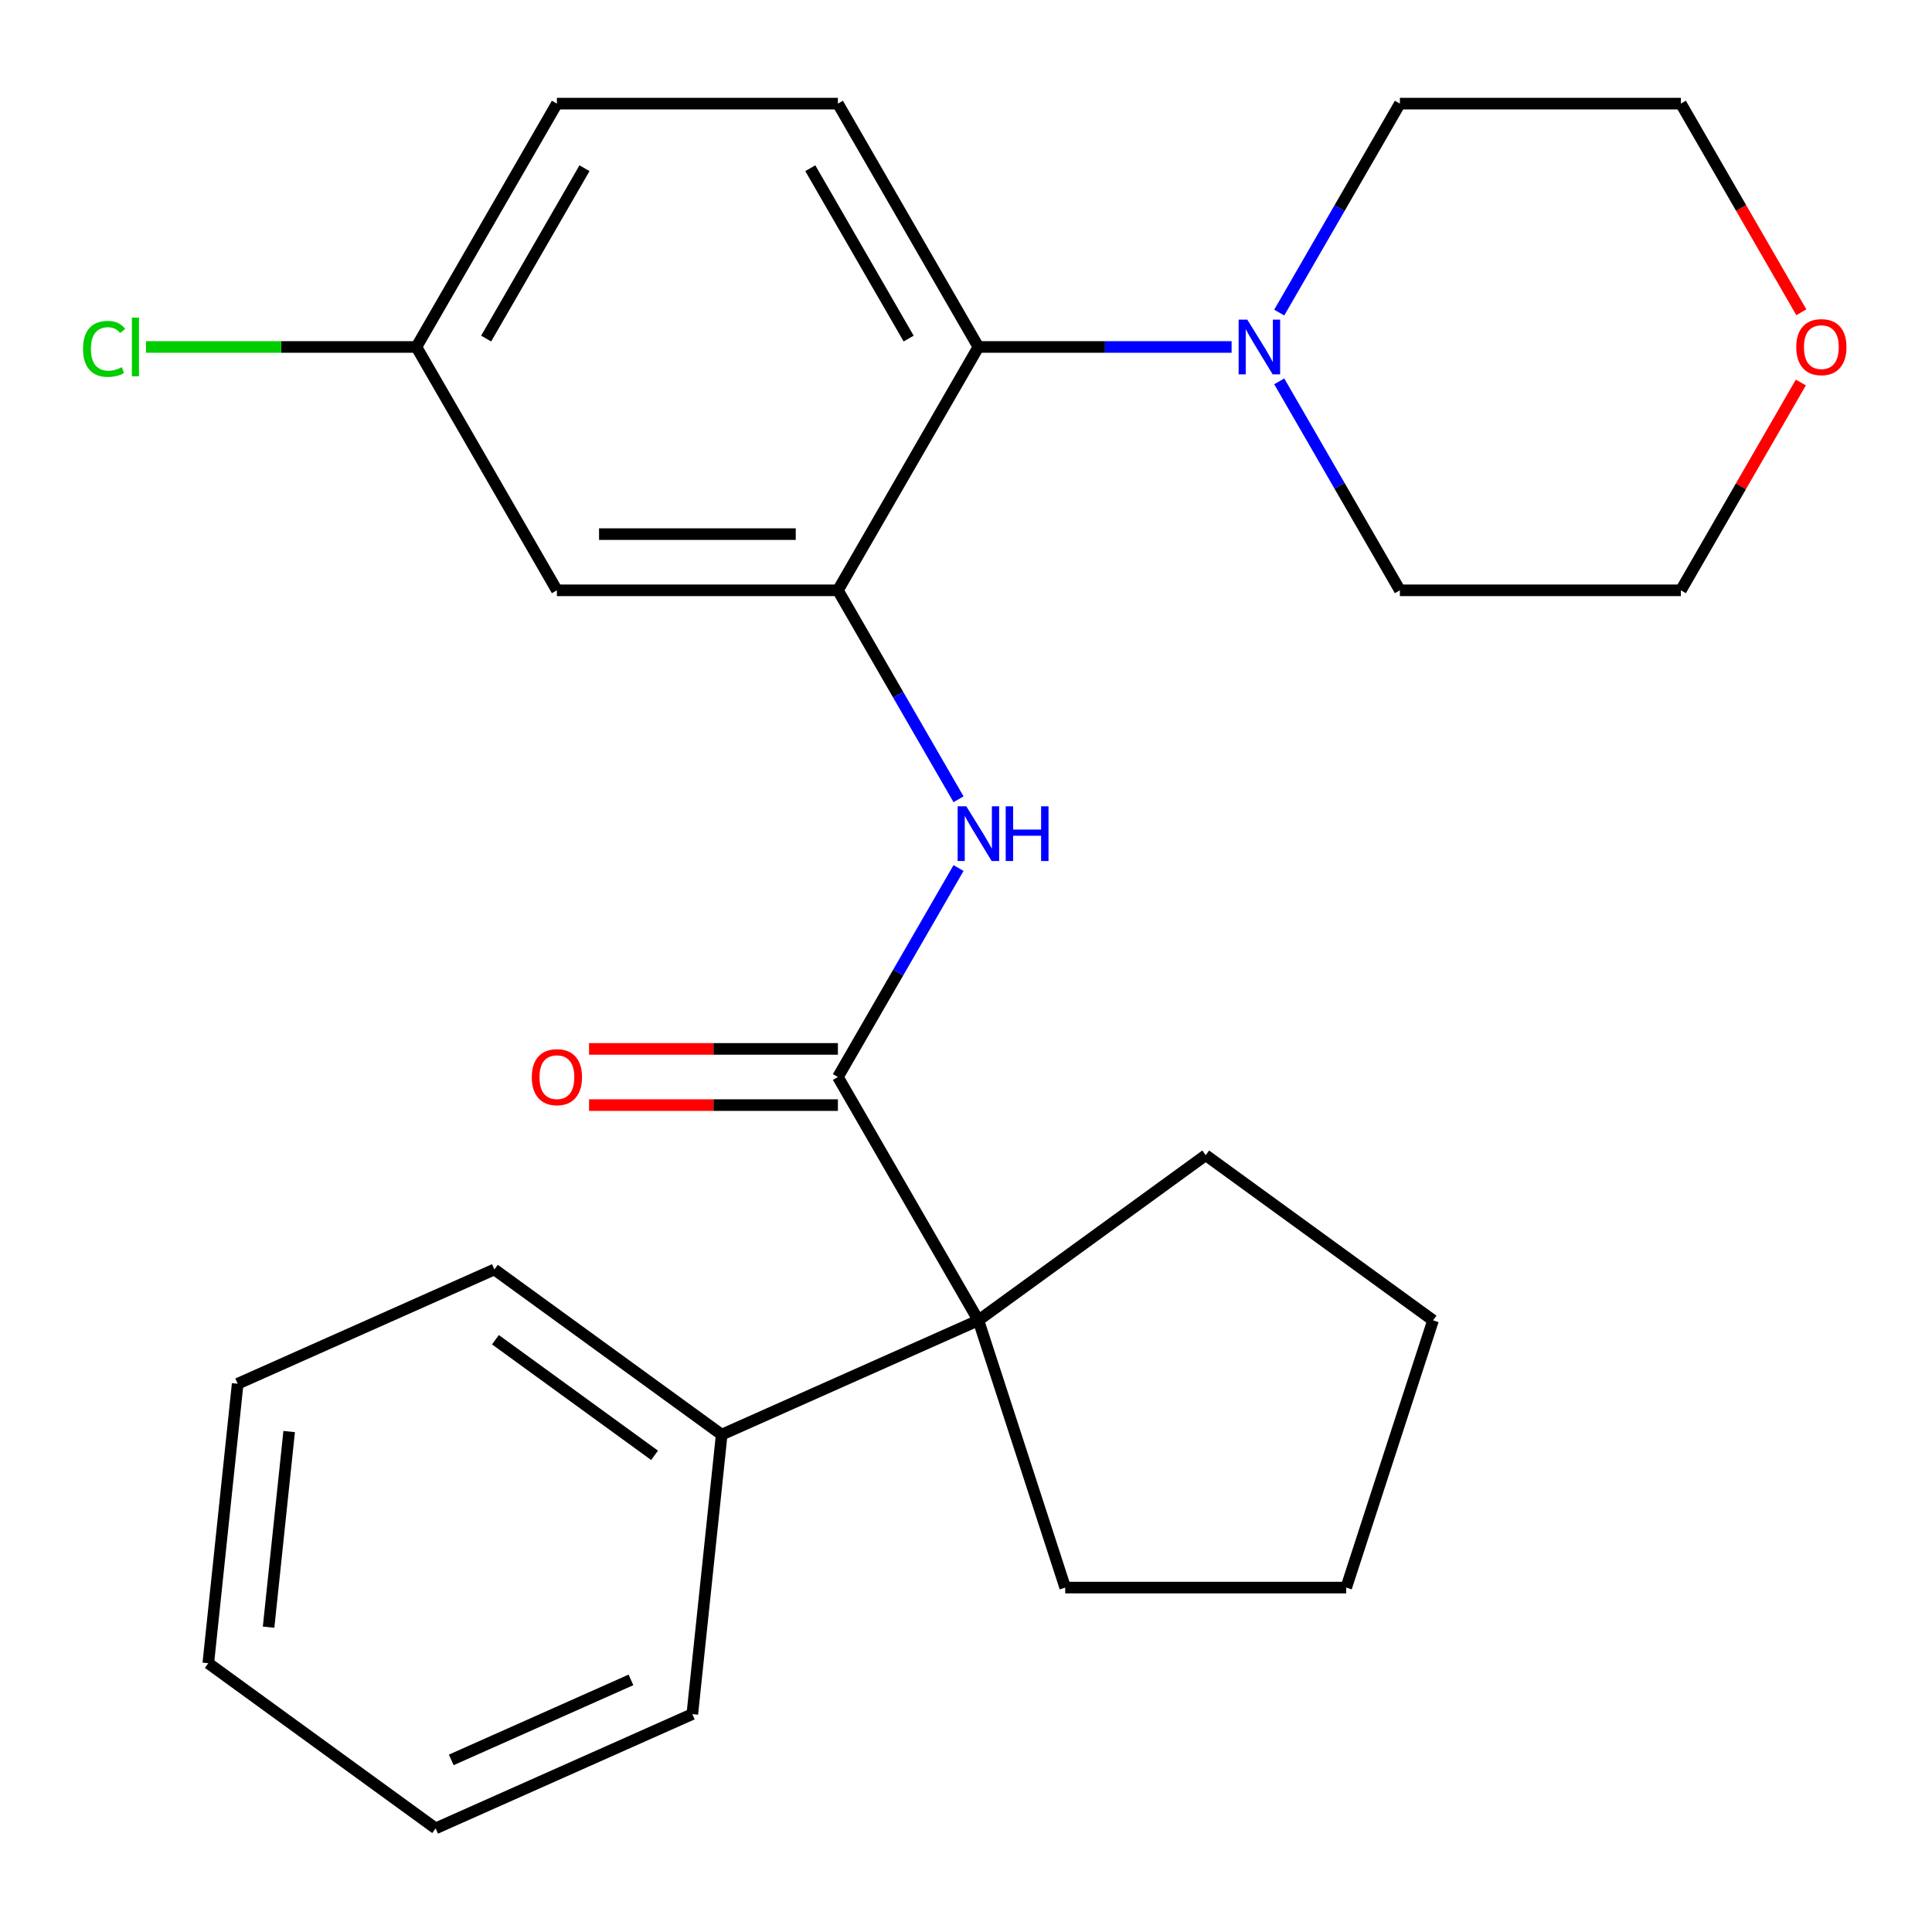 <?xml version='1.0' encoding='iso-8859-1'?>
<svg version='1.1' baseProfile='full'
              xmlns='http://www.w3.org/2000/svg'
                      xmlns:rdkit='http://www.rdkit.org/xml'
                      xmlns:xlink='http://www.w3.org/1999/xlink'
                  xml:space='preserve'
width='1000px' height='1000px' viewBox='0 0 1000 1000'>
<!-- END OF HEADER -->
<rect style='opacity:1.0;fill:#FFFFFF;stroke:none' width='1000' height='1000' x='0' y='0'> </rect>
<path class='bond-1' d='M 433.693,557.455 L 464.916,503.375' style='fill:none;fill-rule:evenodd;stroke:#000000;stroke-width:6px;stroke-linecap:butt;stroke-linejoin:miter;stroke-opacity:1' />
<path class='bond-1' d='M 464.916,503.375 L 496.139,449.296' style='fill:none;fill-rule:evenodd;stroke:#0000FF;stroke-width:6px;stroke-linecap:butt;stroke-linejoin:miter;stroke-opacity:1' />
<path class='bond-2' d='M 433.693,557.455 L 506.414,683.41' style='fill:none;fill-rule:evenodd;stroke:#000000;stroke-width:6px;stroke-linecap:butt;stroke-linejoin:miter;stroke-opacity:1' />
<path class='bond-7' d='M 433.693,542.911 L 369.291,542.911' style='fill:none;fill-rule:evenodd;stroke:#000000;stroke-width:6px;stroke-linecap:butt;stroke-linejoin:miter;stroke-opacity:1' />
<path class='bond-7' d='M 369.291,542.911 L 304.889,542.911' style='fill:none;fill-rule:evenodd;stroke:#FF0000;stroke-width:6px;stroke-linecap:butt;stroke-linejoin:miter;stroke-opacity:1' />
<path class='bond-7' d='M 433.693,571.999 L 369.291,571.999' style='fill:none;fill-rule:evenodd;stroke:#000000;stroke-width:6px;stroke-linecap:butt;stroke-linejoin:miter;stroke-opacity:1' />
<path class='bond-7' d='M 369.291,571.999 L 304.889,571.999' style='fill:none;fill-rule:evenodd;stroke:#FF0000;stroke-width:6px;stroke-linecap:butt;stroke-linejoin:miter;stroke-opacity:1' />
<path class='bond-0' d='M 433.693,305.544 L 464.916,359.624' style='fill:none;fill-rule:evenodd;stroke:#000000;stroke-width:6px;stroke-linecap:butt;stroke-linejoin:miter;stroke-opacity:1' />
<path class='bond-0' d='M 464.916,359.624 L 496.139,413.704' style='fill:none;fill-rule:evenodd;stroke:#0000FF;stroke-width:6px;stroke-linecap:butt;stroke-linejoin:miter;stroke-opacity:1' />
<path class='bond-3' d='M 433.693,305.544 L 506.414,179.589' style='fill:none;fill-rule:evenodd;stroke:#000000;stroke-width:6px;stroke-linecap:butt;stroke-linejoin:miter;stroke-opacity:1' />
<path class='bond-5' d='M 433.693,305.544 L 288.253,305.544' style='fill:none;fill-rule:evenodd;stroke:#000000;stroke-width:6px;stroke-linecap:butt;stroke-linejoin:miter;stroke-opacity:1' />
<path class='bond-5' d='M 411.877,276.456 L 310.069,276.456' style='fill:none;fill-rule:evenodd;stroke:#000000;stroke-width:6px;stroke-linecap:butt;stroke-linejoin:miter;stroke-opacity:1' />
<path class='bond-8' d='M 506.414,683.41 L 373.547,742.566' style='fill:none;fill-rule:evenodd;stroke:#000000;stroke-width:6px;stroke-linecap:butt;stroke-linejoin:miter;stroke-opacity:1' />
<path class='bond-15' d='M 506.414,683.41 L 551.357,821.732' style='fill:none;fill-rule:evenodd;stroke:#000000;stroke-width:6px;stroke-linecap:butt;stroke-linejoin:miter;stroke-opacity:1' />
<path class='bond-16' d='M 506.414,683.41 L 624.078,597.922' style='fill:none;fill-rule:evenodd;stroke:#000000;stroke-width:6px;stroke-linecap:butt;stroke-linejoin:miter;stroke-opacity:1' />
<path class='bond-4' d='M 506.414,179.589 L 571.946,179.589' style='fill:none;fill-rule:evenodd;stroke:#000000;stroke-width:6px;stroke-linecap:butt;stroke-linejoin:miter;stroke-opacity:1' />
<path class='bond-4' d='M 571.946,179.589 L 637.478,179.589' style='fill:none;fill-rule:evenodd;stroke:#0000FF;stroke-width:6px;stroke-linecap:butt;stroke-linejoin:miter;stroke-opacity:1' />
<path class='bond-6' d='M 506.414,179.589 L 433.693,53.634' style='fill:none;fill-rule:evenodd;stroke:#000000;stroke-width:6px;stroke-linecap:butt;stroke-linejoin:miter;stroke-opacity:1' />
<path class='bond-6' d='M 470.315,175.24 L 419.41,87.071' style='fill:none;fill-rule:evenodd;stroke:#000000;stroke-width:6px;stroke-linecap:butt;stroke-linejoin:miter;stroke-opacity:1' />
<path class='bond-13' d='M 662.129,197.385 L 693.352,251.465' style='fill:none;fill-rule:evenodd;stroke:#0000FF;stroke-width:6px;stroke-linecap:butt;stroke-linejoin:miter;stroke-opacity:1' />
<path class='bond-13' d='M 693.352,251.465 L 724.575,305.544' style='fill:none;fill-rule:evenodd;stroke:#000000;stroke-width:6px;stroke-linecap:butt;stroke-linejoin:miter;stroke-opacity:1' />
<path class='bond-14' d='M 662.129,161.793 L 693.352,107.714' style='fill:none;fill-rule:evenodd;stroke:#0000FF;stroke-width:6px;stroke-linecap:butt;stroke-linejoin:miter;stroke-opacity:1' />
<path class='bond-14' d='M 693.352,107.714 L 724.575,53.634' style='fill:none;fill-rule:evenodd;stroke:#000000;stroke-width:6px;stroke-linecap:butt;stroke-linejoin:miter;stroke-opacity:1' />
<path class='bond-10' d='M 288.253,305.544 L 215.533,179.589' style='fill:none;fill-rule:evenodd;stroke:#000000;stroke-width:6px;stroke-linecap:butt;stroke-linejoin:miter;stroke-opacity:1' />
<path class='bond-28' d='M 433.693,53.634 L 288.253,53.634' style='fill:none;fill-rule:evenodd;stroke:#000000;stroke-width:6px;stroke-linecap:butt;stroke-linejoin:miter;stroke-opacity:1' />
<path class='bond-19' d='M 373.547,742.566 L 255.883,657.078' style='fill:none;fill-rule:evenodd;stroke:#000000;stroke-width:6px;stroke-linecap:butt;stroke-linejoin:miter;stroke-opacity:1' />
<path class='bond-19' d='M 338.8,753.276 L 256.435,693.434' style='fill:none;fill-rule:evenodd;stroke:#000000;stroke-width:6px;stroke-linecap:butt;stroke-linejoin:miter;stroke-opacity:1' />
<path class='bond-20' d='M 373.547,742.566 L 358.344,887.21' style='fill:none;fill-rule:evenodd;stroke:#000000;stroke-width:6px;stroke-linecap:butt;stroke-linejoin:miter;stroke-opacity:1' />
<path class='bond-9' d='M 932.369,161.633 L 901.192,107.634' style='fill:none;fill-rule:evenodd;stroke:#FF0000;stroke-width:6px;stroke-linecap:butt;stroke-linejoin:miter;stroke-opacity:1' />
<path class='bond-9' d='M 901.192,107.634 L 870.015,53.634' style='fill:none;fill-rule:evenodd;stroke:#000000;stroke-width:6px;stroke-linecap:butt;stroke-linejoin:miter;stroke-opacity:1' />
<path class='bond-29' d='M 932.115,197.985 L 901.065,251.765' style='fill:none;fill-rule:evenodd;stroke:#FF0000;stroke-width:6px;stroke-linecap:butt;stroke-linejoin:miter;stroke-opacity:1' />
<path class='bond-29' d='M 901.065,251.765 L 870.015,305.544' style='fill:none;fill-rule:evenodd;stroke:#000000;stroke-width:6px;stroke-linecap:butt;stroke-linejoin:miter;stroke-opacity:1' />
<path class='bond-11' d='M 215.533,179.589 L 288.253,53.634' style='fill:none;fill-rule:evenodd;stroke:#000000;stroke-width:6px;stroke-linecap:butt;stroke-linejoin:miter;stroke-opacity:1' />
<path class='bond-11' d='M 251.632,175.24 L 302.536,87.071' style='fill:none;fill-rule:evenodd;stroke:#000000;stroke-width:6px;stroke-linecap:butt;stroke-linejoin:miter;stroke-opacity:1' />
<path class='bond-12' d='M 215.533,179.589 L 145.55,179.589' style='fill:none;fill-rule:evenodd;stroke:#000000;stroke-width:6px;stroke-linecap:butt;stroke-linejoin:miter;stroke-opacity:1' />
<path class='bond-12' d='M 145.55,179.589 L 75.568,179.589' style='fill:none;fill-rule:evenodd;stroke:#00CC00;stroke-width:6px;stroke-linecap:butt;stroke-linejoin:miter;stroke-opacity:1' />
<path class='bond-18' d='M 724.575,305.544 L 870.015,305.544' style='fill:none;fill-rule:evenodd;stroke:#000000;stroke-width:6px;stroke-linecap:butt;stroke-linejoin:miter;stroke-opacity:1' />
<path class='bond-17' d='M 724.575,53.634 L 870.015,53.634' style='fill:none;fill-rule:evenodd;stroke:#000000;stroke-width:6px;stroke-linecap:butt;stroke-linejoin:miter;stroke-opacity:1' />
<path class='bond-22' d='M 551.357,821.732 L 696.798,821.732' style='fill:none;fill-rule:evenodd;stroke:#000000;stroke-width:6px;stroke-linecap:butt;stroke-linejoin:miter;stroke-opacity:1' />
<path class='bond-21' d='M 624.078,597.922 L 741.742,683.41' style='fill:none;fill-rule:evenodd;stroke:#000000;stroke-width:6px;stroke-linecap:butt;stroke-linejoin:miter;stroke-opacity:1' />
<path class='bond-23' d='M 255.883,657.078 L 123.017,716.234' style='fill:none;fill-rule:evenodd;stroke:#000000;stroke-width:6px;stroke-linecap:butt;stroke-linejoin:miter;stroke-opacity:1' />
<path class='bond-24' d='M 358.344,887.21 L 225.478,946.366' style='fill:none;fill-rule:evenodd;stroke:#000000;stroke-width:6px;stroke-linecap:butt;stroke-linejoin:miter;stroke-opacity:1' />
<path class='bond-24' d='M 326.583,869.51 L 233.577,910.919' style='fill:none;fill-rule:evenodd;stroke:#000000;stroke-width:6px;stroke-linecap:butt;stroke-linejoin:miter;stroke-opacity:1' />
<path class='bond-26' d='M 741.742,683.41 L 696.798,821.732' style='fill:none;fill-rule:evenodd;stroke:#000000;stroke-width:6px;stroke-linecap:butt;stroke-linejoin:miter;stroke-opacity:1' />
<path class='bond-27' d='M 123.017,716.234 L 107.814,860.878' style='fill:none;fill-rule:evenodd;stroke:#000000;stroke-width:6px;stroke-linecap:butt;stroke-linejoin:miter;stroke-opacity:1' />
<path class='bond-27' d='M 149.665,740.971 L 139.023,842.222' style='fill:none;fill-rule:evenodd;stroke:#000000;stroke-width:6px;stroke-linecap:butt;stroke-linejoin:miter;stroke-opacity:1' />
<path class='bond-25' d='M 225.478,946.366 L 107.814,860.878' style='fill:none;fill-rule:evenodd;stroke:#000000;stroke-width:6px;stroke-linecap:butt;stroke-linejoin:miter;stroke-opacity:1' />
<path  class='atom-2' d='M 500.154 417.34
L 509.434 432.34
Q 510.354 433.82, 511.834 436.5
Q 513.314 439.18, 513.394 439.34
L 513.394 417.34
L 517.154 417.34
L 517.154 445.66
L 513.274 445.66
L 503.314 429.26
Q 502.154 427.34, 500.914 425.14
Q 499.714 422.94, 499.354 422.26
L 499.354 445.66
L 495.674 445.66
L 495.674 417.34
L 500.154 417.34
' fill='#0000FF'/>
<path  class='atom-2' d='M 520.554 417.34
L 524.394 417.34
L 524.394 429.38
L 538.874 429.38
L 538.874 417.34
L 542.714 417.34
L 542.714 445.66
L 538.874 445.66
L 538.874 432.58
L 524.394 432.58
L 524.394 445.66
L 520.554 445.66
L 520.554 417.34
' fill='#0000FF'/>
<path  class='atom-5' d='M 645.594 165.429
L 654.874 180.429
Q 655.794 181.909, 657.274 184.589
Q 658.754 187.269, 658.834 187.429
L 658.834 165.429
L 662.594 165.429
L 662.594 193.749
L 658.714 193.749
L 648.754 177.349
Q 647.594 175.429, 646.354 173.229
Q 645.154 171.029, 644.794 170.349
L 644.794 193.749
L 641.114 193.749
L 641.114 165.429
L 645.594 165.429
' fill='#0000FF'/>
<path  class='atom-8' d='M 275.253 557.535
Q 275.253 550.735, 278.613 546.935
Q 281.973 543.135, 288.253 543.135
Q 294.533 543.135, 297.893 546.935
Q 301.253 550.735, 301.253 557.535
Q 301.253 564.415, 297.853 568.335
Q 294.453 572.215, 288.253 572.215
Q 282.013 572.215, 278.613 568.335
Q 275.253 564.455, 275.253 557.535
M 288.253 569.015
Q 292.573 569.015, 294.893 566.135
Q 297.253 563.215, 297.253 557.535
Q 297.253 551.975, 294.893 549.175
Q 292.573 546.335, 288.253 546.335
Q 283.933 546.335, 281.573 549.135
Q 279.253 551.935, 279.253 557.535
Q 279.253 563.255, 281.573 566.135
Q 283.933 569.015, 288.253 569.015
' fill='#FF0000'/>
<path  class='atom-10' d='M 929.735 179.669
Q 929.735 172.869, 933.095 169.069
Q 936.455 165.269, 942.735 165.269
Q 949.015 165.269, 952.375 169.069
Q 955.735 172.869, 955.735 179.669
Q 955.735 186.549, 952.335 190.469
Q 948.935 194.349, 942.735 194.349
Q 936.495 194.349, 933.095 190.469
Q 929.735 186.589, 929.735 179.669
M 942.735 191.149
Q 947.055 191.149, 949.375 188.269
Q 951.735 185.349, 951.735 179.669
Q 951.735 174.109, 949.375 171.309
Q 947.055 168.469, 942.735 168.469
Q 938.415 168.469, 936.055 171.269
Q 933.735 174.069, 933.735 179.669
Q 933.735 185.389, 936.055 188.269
Q 938.415 191.149, 942.735 191.149
' fill='#FF0000'/>
<path  class='atom-13' d='M 42.972 180.569
Q 42.972 173.529, 46.252 169.849
Q 49.572 166.129, 55.852 166.129
Q 61.692 166.129, 64.812 170.249
L 62.172 172.409
Q 59.892 169.409, 55.852 169.409
Q 51.572 169.409, 49.292 172.289
Q 47.052 175.129, 47.052 180.569
Q 47.052 186.169, 49.372 189.049
Q 51.732 191.929, 56.292 191.929
Q 59.412 191.929, 63.052 190.049
L 64.172 193.049
Q 62.692 194.009, 60.452 194.569
Q 58.212 195.129, 55.732 195.129
Q 49.572 195.129, 46.252 191.369
Q 42.972 187.609, 42.972 180.569
' fill='#00CC00'/>
<path  class='atom-13' d='M 68.252 164.409
L 71.932 164.409
L 71.932 194.769
L 68.252 194.769
L 68.252 164.409
' fill='#00CC00'/>
</svg>
